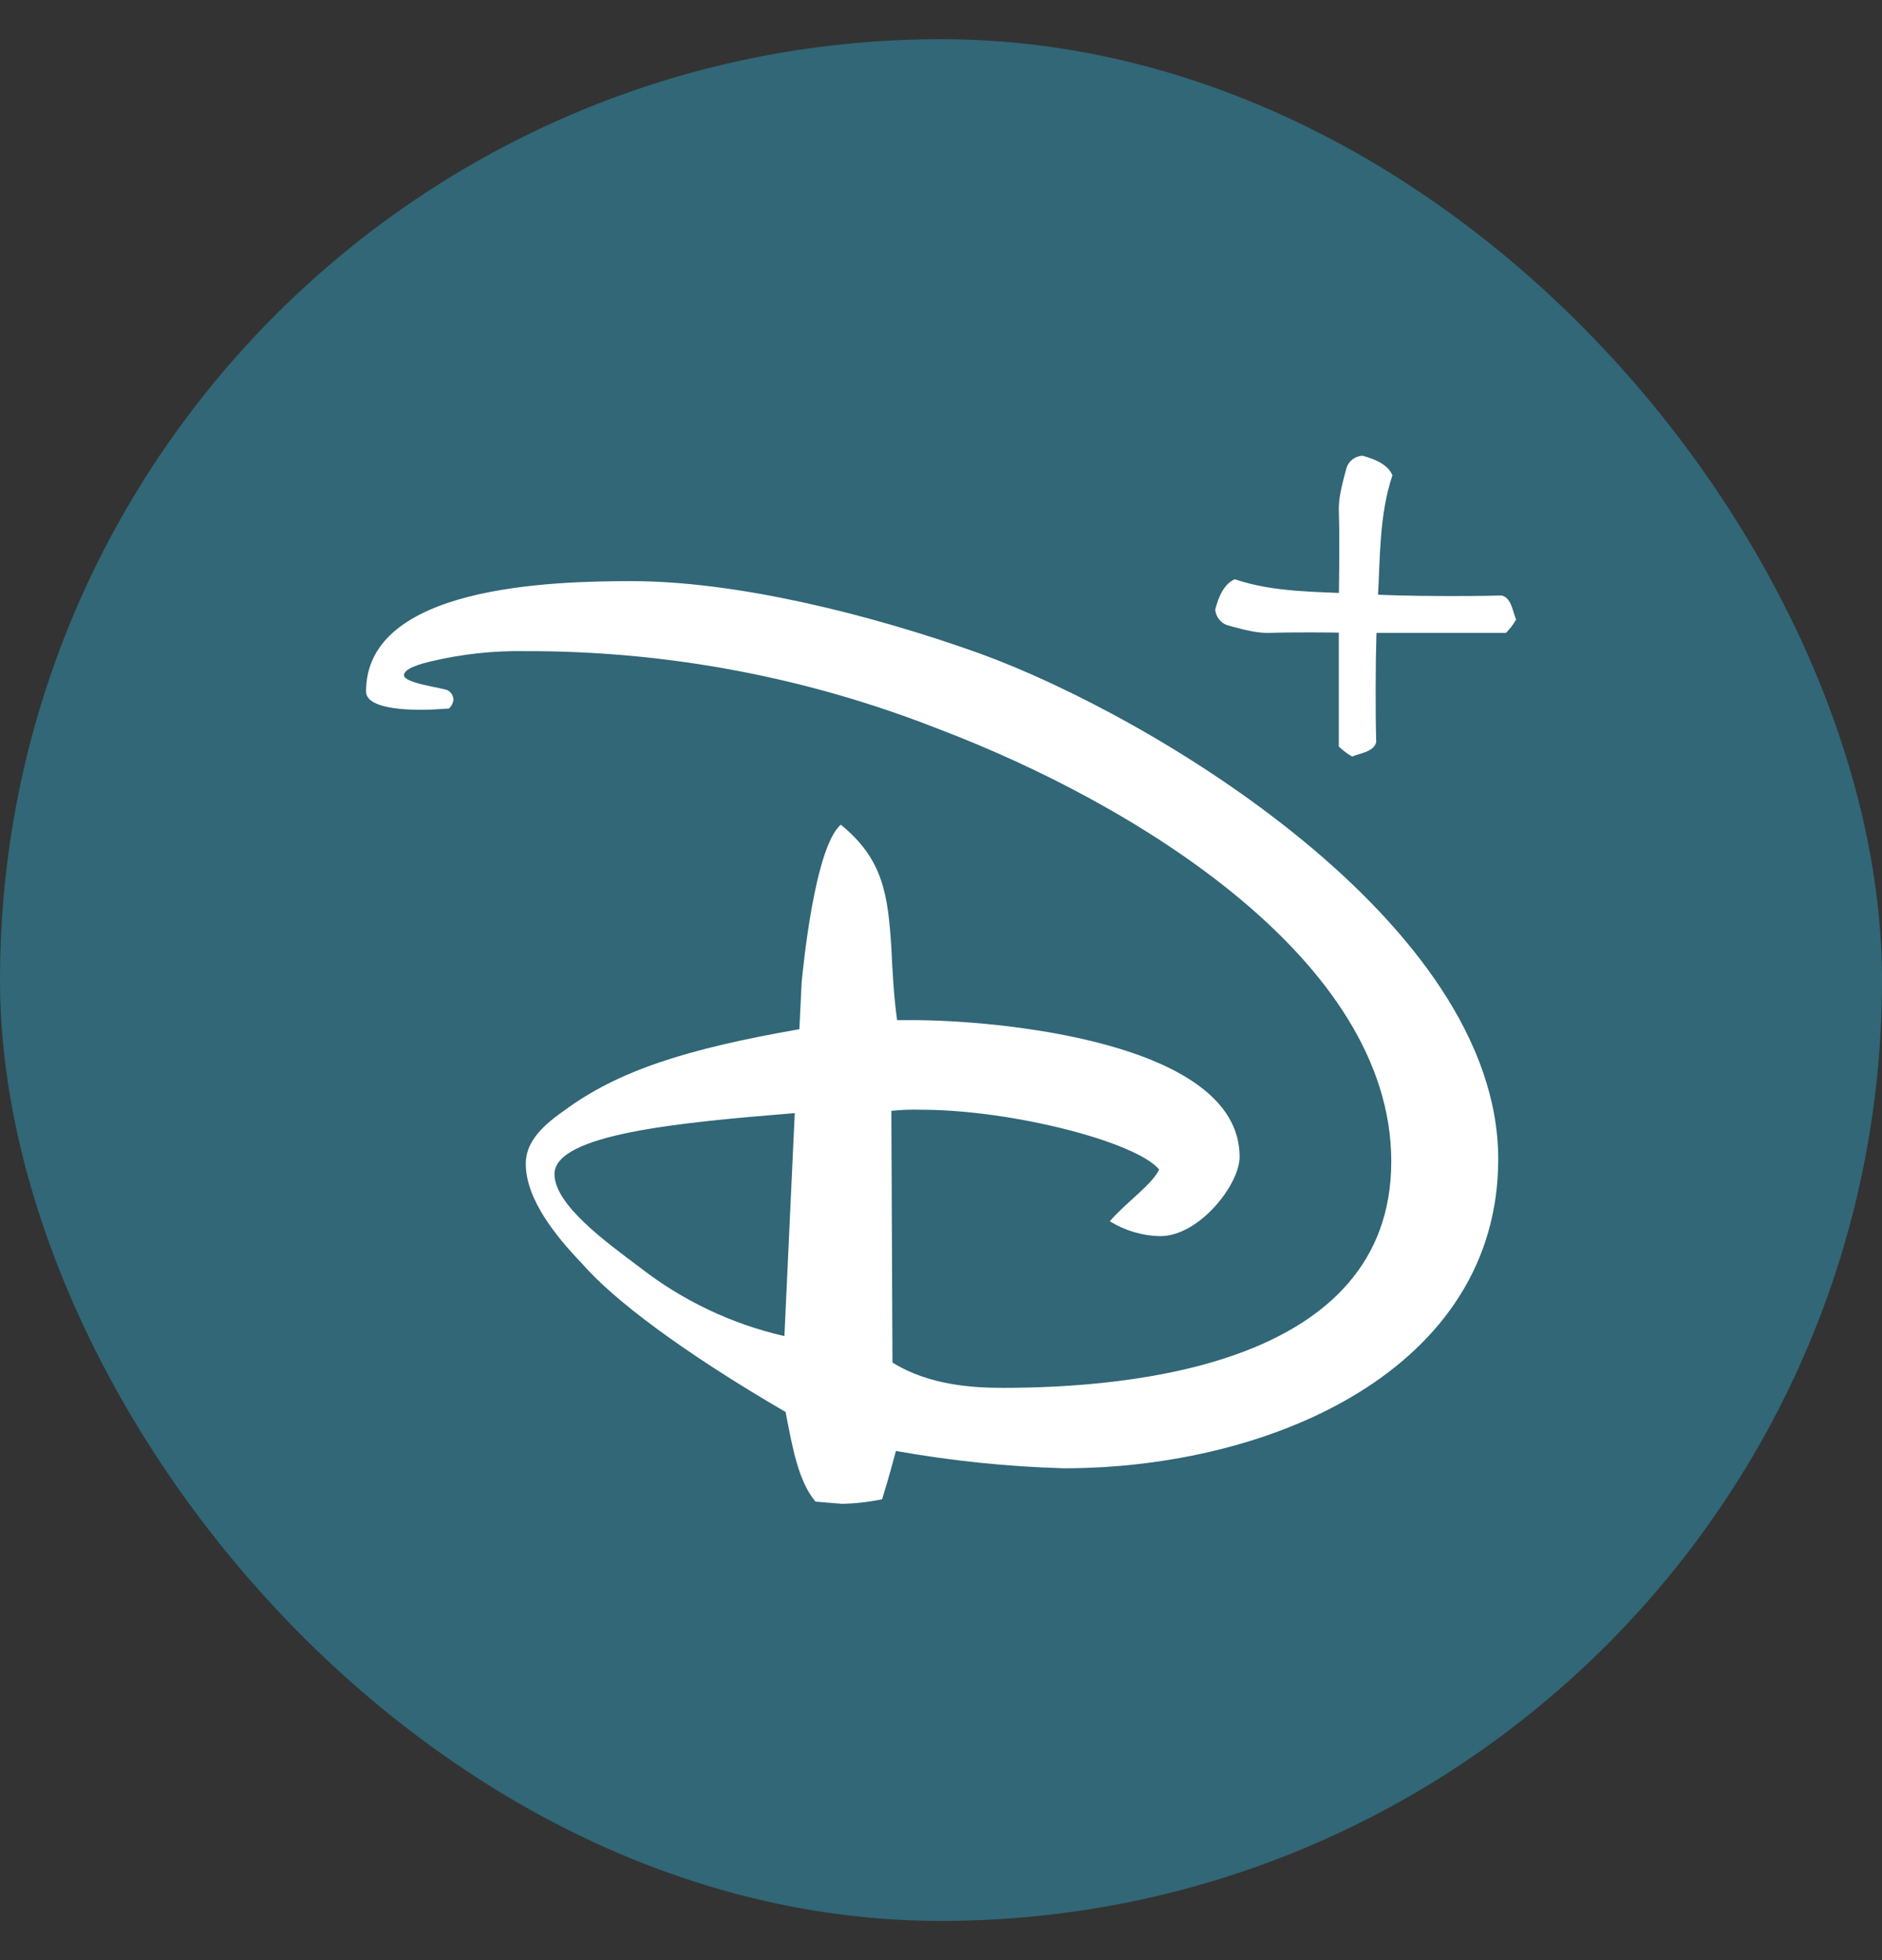 <svg width="24" height="25" viewBox="0 0 24 25" fill="none" xmlns="http://www.w3.org/2000/svg">
<rect x="0" y="0" width="24" height="25" fill="#333333" stroke="none"/>
<rect y="0.5" width="24" height="24" rx="12" fill="#316777"/>
<path d="M5.372 9.053C5.049 9.053 4.668 9.01 4.668 8.819C4.668 7.47 7.043 7.412 8.055 7.412C9.373 7.412 11.059 7.821 12.495 8.335C14.679 9.127 19.106 11.764 19.106 14.784C19.106 17.451 16.233 18.727 13.565 18.727C12.848 18.706 12.132 18.632 11.425 18.506C11.381 18.669 11.352 18.785 11.249 19.122C11.08 19.157 10.909 19.177 10.736 19.18L10.399 19.152C10.179 18.888 10.106 18.463 10.018 18.009C8.685 17.232 7.819 16.572 7.424 16.118C7.087 15.766 6.705 15.296 6.705 14.842C6.705 14.608 6.852 14.402 7.189 14.169C7.879 13.656 8.757 13.377 10.194 13.127L10.223 12.527C10.238 12.38 10.385 10.812 10.722 10.518C11.264 10.959 11.323 11.412 11.367 12.087C11.381 12.38 11.396 12.688 11.44 13.011H11.645C12.671 13.011 15.808 13.274 15.808 14.755C15.808 15.107 15.295 15.766 14.796 15.766C14.568 15.762 14.346 15.696 14.152 15.576C14.371 15.326 14.694 15.107 14.782 14.916C14.489 14.564 12.906 14.154 11.748 14.154C11.621 14.15 11.493 14.155 11.367 14.168L11.381 17.378C11.85 17.672 12.422 17.701 12.788 17.701C14.401 17.701 17.742 17.422 17.742 14.813C17.742 12.233 14.445 10.24 11.982 9.303C10.297 8.637 8.502 8.299 6.691 8.305C6.286 8.298 5.882 8.343 5.489 8.437C5.24 8.496 5.152 8.555 5.152 8.613C5.152 8.715 5.65 8.774 5.709 8.804C5.73 8.816 5.748 8.833 5.761 8.853C5.773 8.873 5.781 8.897 5.783 8.921C5.779 8.966 5.758 9.008 5.724 9.038C5.665 9.038 5.533 9.053 5.372 9.053ZM10.135 14.197C8.684 14.315 7.071 14.462 7.071 14.975C7.071 15.37 7.746 15.854 8.156 16.162C8.7 16.587 9.33 16.887 10.003 17.041L10.135 14.197ZM17.571 7.63C17.558 7.916 17.543 8.258 17.543 8.779C17.543 8.979 17.543 9.207 17.55 9.464C17.522 9.592 17.337 9.607 17.243 9.649C17.181 9.614 17.124 9.571 17.073 9.521V7.716C17.073 7.523 17.079 7.324 17.079 7.024C17.079 6.875 17.079 6.703 17.073 6.497C17.073 6.369 17.094 6.247 17.173 5.962C17.188 5.92 17.215 5.884 17.25 5.857C17.286 5.831 17.328 5.815 17.373 5.812C17.536 5.855 17.7 5.926 17.757 6.062C17.586 6.569 17.601 7.125 17.571 7.63ZM17.315 7.574C17.601 7.588 17.943 7.602 18.463 7.602C18.663 7.602 18.892 7.602 19.148 7.595C19.277 7.622 19.291 7.809 19.334 7.901C19.299 7.964 19.256 8.021 19.205 8.072H17.401C17.209 8.072 17.009 8.066 16.71 8.066C16.56 8.066 16.389 8.066 16.182 8.072C16.053 8.074 15.932 8.053 15.647 7.973C15.605 7.958 15.569 7.931 15.543 7.895C15.516 7.86 15.5 7.818 15.497 7.774C15.539 7.61 15.611 7.446 15.746 7.388C16.253 7.56 16.809 7.545 17.315 7.574Z" fill="white"/>
</svg>
